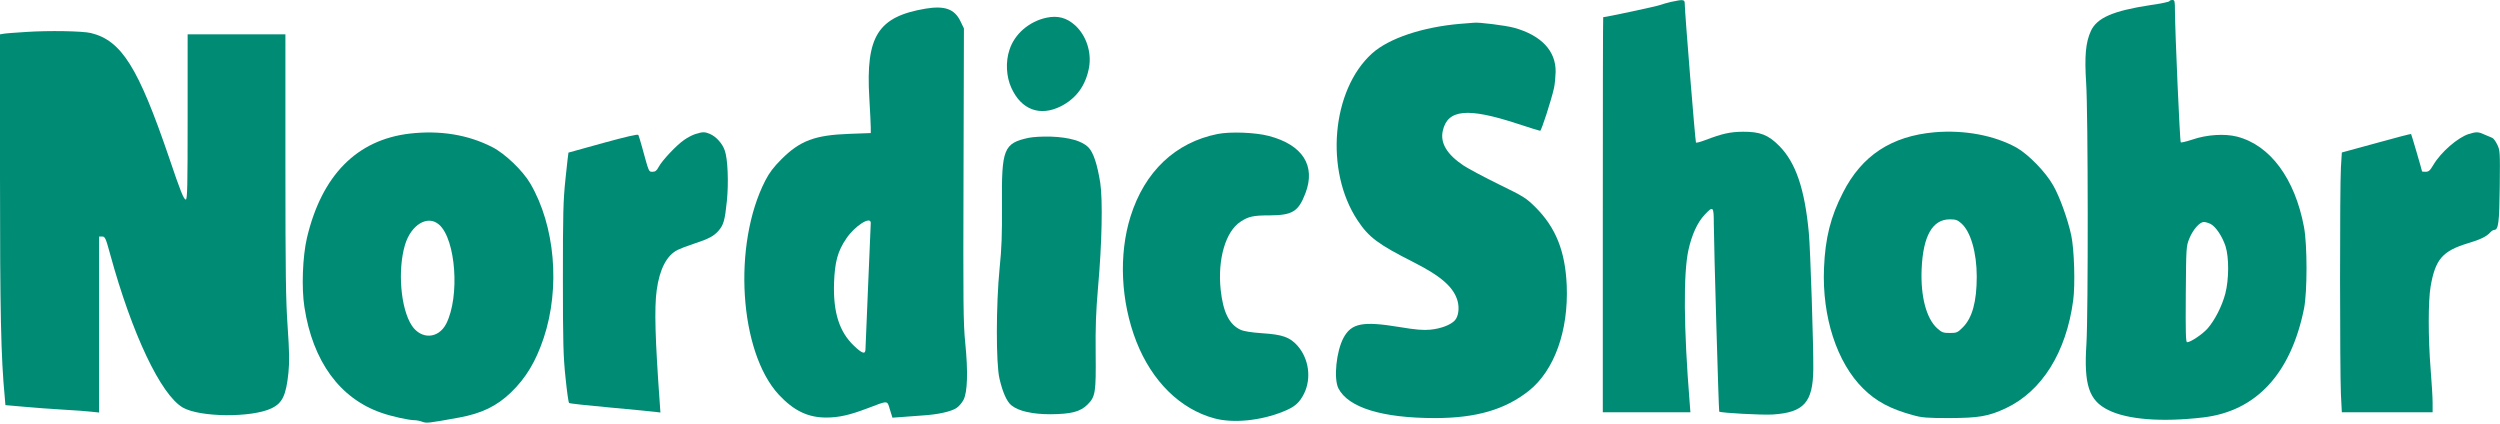 <?xml version="1.0" standalone="no"?>
<!DOCTYPE svg PUBLIC "-//W3C//DTD SVG 20010904//EN"
 "http://www.w3.org/TR/2001/REC-SVG-20010904/DTD/svg10.dtd">
<svg version="1.0" xmlns="http://www.w3.org/2000/svg"
 width="1892pt" height="321pt" viewBox="0 0 1892 321"
 preserveAspectRatio="xMidYMid meet">

<g transform="translate(0,321) scale(0.1,-0.1)"
fill="#008b75" stroke="none">
<path d="M12648 3196 c-31 -7 -69 -18 -85 -24 -21 -9 -410 -92 -430 -92 -2 0
-3 -673 -3 -1495 l0 -1495 331 0 332 0 -6 78 c-45 558 -48 972 -9 1150 26 116
67 207 122 266 65 70 70 65 70 -66 1 -174 37 -1418 41 -1423 11 -10 323 -27
404 -22 236 15 305 91 308 341 2 167 -22 913 -34 1036 -31 331 -99 530 -224
656 -83 84 -146 108 -275 107 -97 -1 -152 -13 -287 -64 -34 -13 -64 -21 -68
-18 -5 6 -85 987 -85 1052 0 31 -10 33 -102 13z"/>
<path d="M16418 3201 c-1 -5 -67 -19 -146 -30 -281 -43 -402 -96 -448 -195
-40 -87 -49 -191 -36 -394 15 -222 16 -1751 2 -1976 -20 -308 19 -427 165
-499 146 -73 406 -93 720 -56 401 48 662 331 762 824 25 127 25 480 0 615 -69
369 -256 621 -507 686 -94 24 -230 15 -337 -22 -46 -15 -86 -25 -89 -21 -7 6
-43 831 -44 995 0 74 -2 82 -19 82 -11 0 -21 -4 -23 -9z m312 -1686 c39 -20
89 -95 113 -169 27 -85 26 -252 -2 -359 -25 -94 -79 -200 -134 -263 -38 -43
-128 -104 -155 -104 -10 0 -12 71 -10 363 3 356 3 363 27 422 27 67 78 125
110 125 12 0 35 -7 51 -15z"/>
<path d="M7007 3145 c-363 -61 -456 -208 -428 -676 6 -101 11 -202 11 -225 l0
-41 -162 -6 c-259 -9 -373 -51 -514 -192 -59 -59 -91 -101 -122 -161 -249
-484 -198 -1297 102 -1621 113 -121 220 -173 359 -173 95 0 178 19 312 70 161
61 148 62 170 -10 l19 -61 70 5 c39 3 112 8 161 12 112 7 208 28 252 55 19 12
43 40 55 63 30 58 35 213 13 431 -15 151 -16 292 -13 1275 l3 1105 -27 56
c-45 91 -118 117 -261 94z m-417 -1622 c0 -10 -9 -223 -20 -473 -11 -250 -20
-467 -20 -482 0 -42 -24 -35 -86 24 -112 106 -159 253 -152 476 6 160 27 240
93 337 64 95 185 173 185 118z"/>
<path d="M7920 3076 c-131 -28 -241 -122 -280 -242 -31 -91 -25 -204 14 -289
75 -166 217 -218 373 -140 118 59 190 158 215 295 20 115 -21 240 -104 317
-65 59 -132 77 -218 59z"/>
<path d="M11054 3030 c-287 -24 -544 -110 -671 -225 -306 -277 -359 -888 -108
-1264 84 -127 154 -179 422 -315 210 -106 305 -190 334 -294 15 -55 6 -118
-21 -147 -33 -35 -106 -62 -185 -70 -54 -5 -108 -1 -234 20 -278 46 -363 29
-423 -81 -55 -102 -76 -309 -39 -383 75 -146 332 -225 731 -225 311 0 531 64
711 207 192 153 300 454 286 796 -11 259 -82 438 -236 592 -72 71 -87 81 -276
173 -110 54 -230 118 -267 142 -127 84 -180 172 -159 264 36 163 188 177 561
55 92 -30 171 -55 176 -55 9 0 84 231 105 325 6 28 11 82 12 120 3 159 -108
278 -315 335 -61 17 -268 43 -303 38 -5 0 -51 -4 -101 -8z"/>
<path d="M195 2968 c-82 -5 -160 -11 -172 -14 l-23 -4 0 -1072 c0 -1022 7
-1372 36 -1674 l5 -60 137 -12 c75 -7 209 -17 297 -22 88 -5 186 -12 218 -16
l57 -6 0 666 0 666 23 0 c22 0 27 -11 61 -135 165 -603 383 -1062 549 -1159
129 -75 523 -78 672 -6 83 40 110 98 128 270 8 83 7 156 -6 345 -14 200 -17
405 -17 1228 l0 987 -370 0 -370 0 0 -625 c0 -526 -2 -625 -14 -625 -15 0 -39
58 -127 319 -233 682 -359 884 -591 941 -61 15 -317 20 -493 8z"/>
<path d="M14641 2209 c-326 -29 -550 -175 -693 -456 -94 -182 -135 -346 -144
-573 -15 -368 97 -713 296 -910 98 -97 205 -155 378 -202 67 -19 103 -22 277
-22 221 1 293 13 424 74 274 129 458 422 511 817 16 116 8 388 -15 493 -26
120 -87 291 -136 376 -57 102 -189 237 -280 288 -168 92 -393 134 -618 115z
m202 -689 c71 -62 117 -222 117 -403 0 -190 -34 -313 -105 -384 -40 -40 -46
-43 -99 -43 -50 0 -60 4 -95 35 -83 75 -127 243 -118 450 11 250 82 375 213
375 45 0 59 -5 87 -30z"/>
<path d="M3101 2199 c-401 -47 -666 -316 -778 -789 -33 -141 -42 -380 -19
-525 63 -409 267 -690 582 -799 76 -27 208 -56 250 -56 15 0 42 -5 60 -12 34
-12 41 -11 279 32 170 31 285 87 392 190 114 110 188 234 248 413 126 380 86
846 -101 1167 -57 98 -191 227 -289 277 -184 94 -395 128 -624 102z m222 -689
c127 -111 158 -545 54 -750 -59 -115 -190 -121 -261 -13 -84 129 -108 418 -51
610 46 153 172 229 258 153z"/>
<path d="M5264 2196 c-23 -7 -61 -27 -85 -44 -57 -38 -168 -156 -194 -205 -15
-29 -26 -37 -47 -37 -29 0 -26 -6 -79 187 -12 44 -25 86 -28 92 -5 7 -94 -14
-266 -61 -143 -39 -261 -72 -263 -73 -1 -1 -11 -89 -22 -195 -18 -170 -20
-265 -20 -760 0 -484 3 -591 20 -749 10 -101 22 -187 27 -191 4 -4 143 -19
308 -34 165 -15 319 -30 342 -33 l41 -5 -4 58 c-36 498 -43 732 -24 869 22
159 76 263 159 304 20 10 74 31 121 46 113 37 151 57 188 99 38 44 48 78 63
225 14 138 7 319 -16 382 -18 53 -66 106 -112 125 -39 17 -55 17 -109 0z"/>
<path d="M9215 2196 c-320 -64 -552 -284 -659 -624 -91 -290 -74 -644 44 -947
118 -300 331 -511 590 -581 142 -39 352 -18 523 52 85 34 121 65 156 135 57
115 37 264 -49 362 -58 65 -112 85 -267 95 -86 6 -141 15 -166 27 -85 40 -131
134 -149 303 -24 230 37 440 150 514 60 40 98 48 221 48 173 1 218 29 271 169
79 207 -22 365 -277 432 -102 27 -292 34 -388 15z"/>
<path d="M18684 2196 c-84 -27 -211 -137 -269 -235 -24 -41 -35 -51 -57 -51
-16 0 -28 1 -28 3 0 6 -80 280 -83 283 -1 2 -120 -29 -264 -69 l-260 -71 -7
-114 c-9 -145 -8 -1533 0 -1715 l7 -137 343 0 344 0 0 73 c0 39 -7 153 -15
252 -19 240 -19 518 0 628 36 206 90 268 285 327 88 26 138 50 164 79 11 12
24 21 31 21 33 0 40 52 43 328 3 264 2 275 -19 318 -12 25 -29 48 -38 51 -9 3
-34 14 -57 24 -47 22 -63 23 -120 5z"/>
<path d="M7785 2167 c-189 -41 -206 -83 -202 -507 1 -224 -2 -327 -18 -480
-27 -275 -28 -720 -1 -835 24 -104 56 -176 91 -203 55 -44 158 -67 295 -67
155 1 227 19 281 74 59 59 64 90 61 386 -2 201 2 315 18 500 30 336 36 661 17
790 -23 143 -52 232 -91 271 -47 47 -145 75 -281 80 -66 2 -134 -2 -170 -9z"/>
</g>
</svg>
